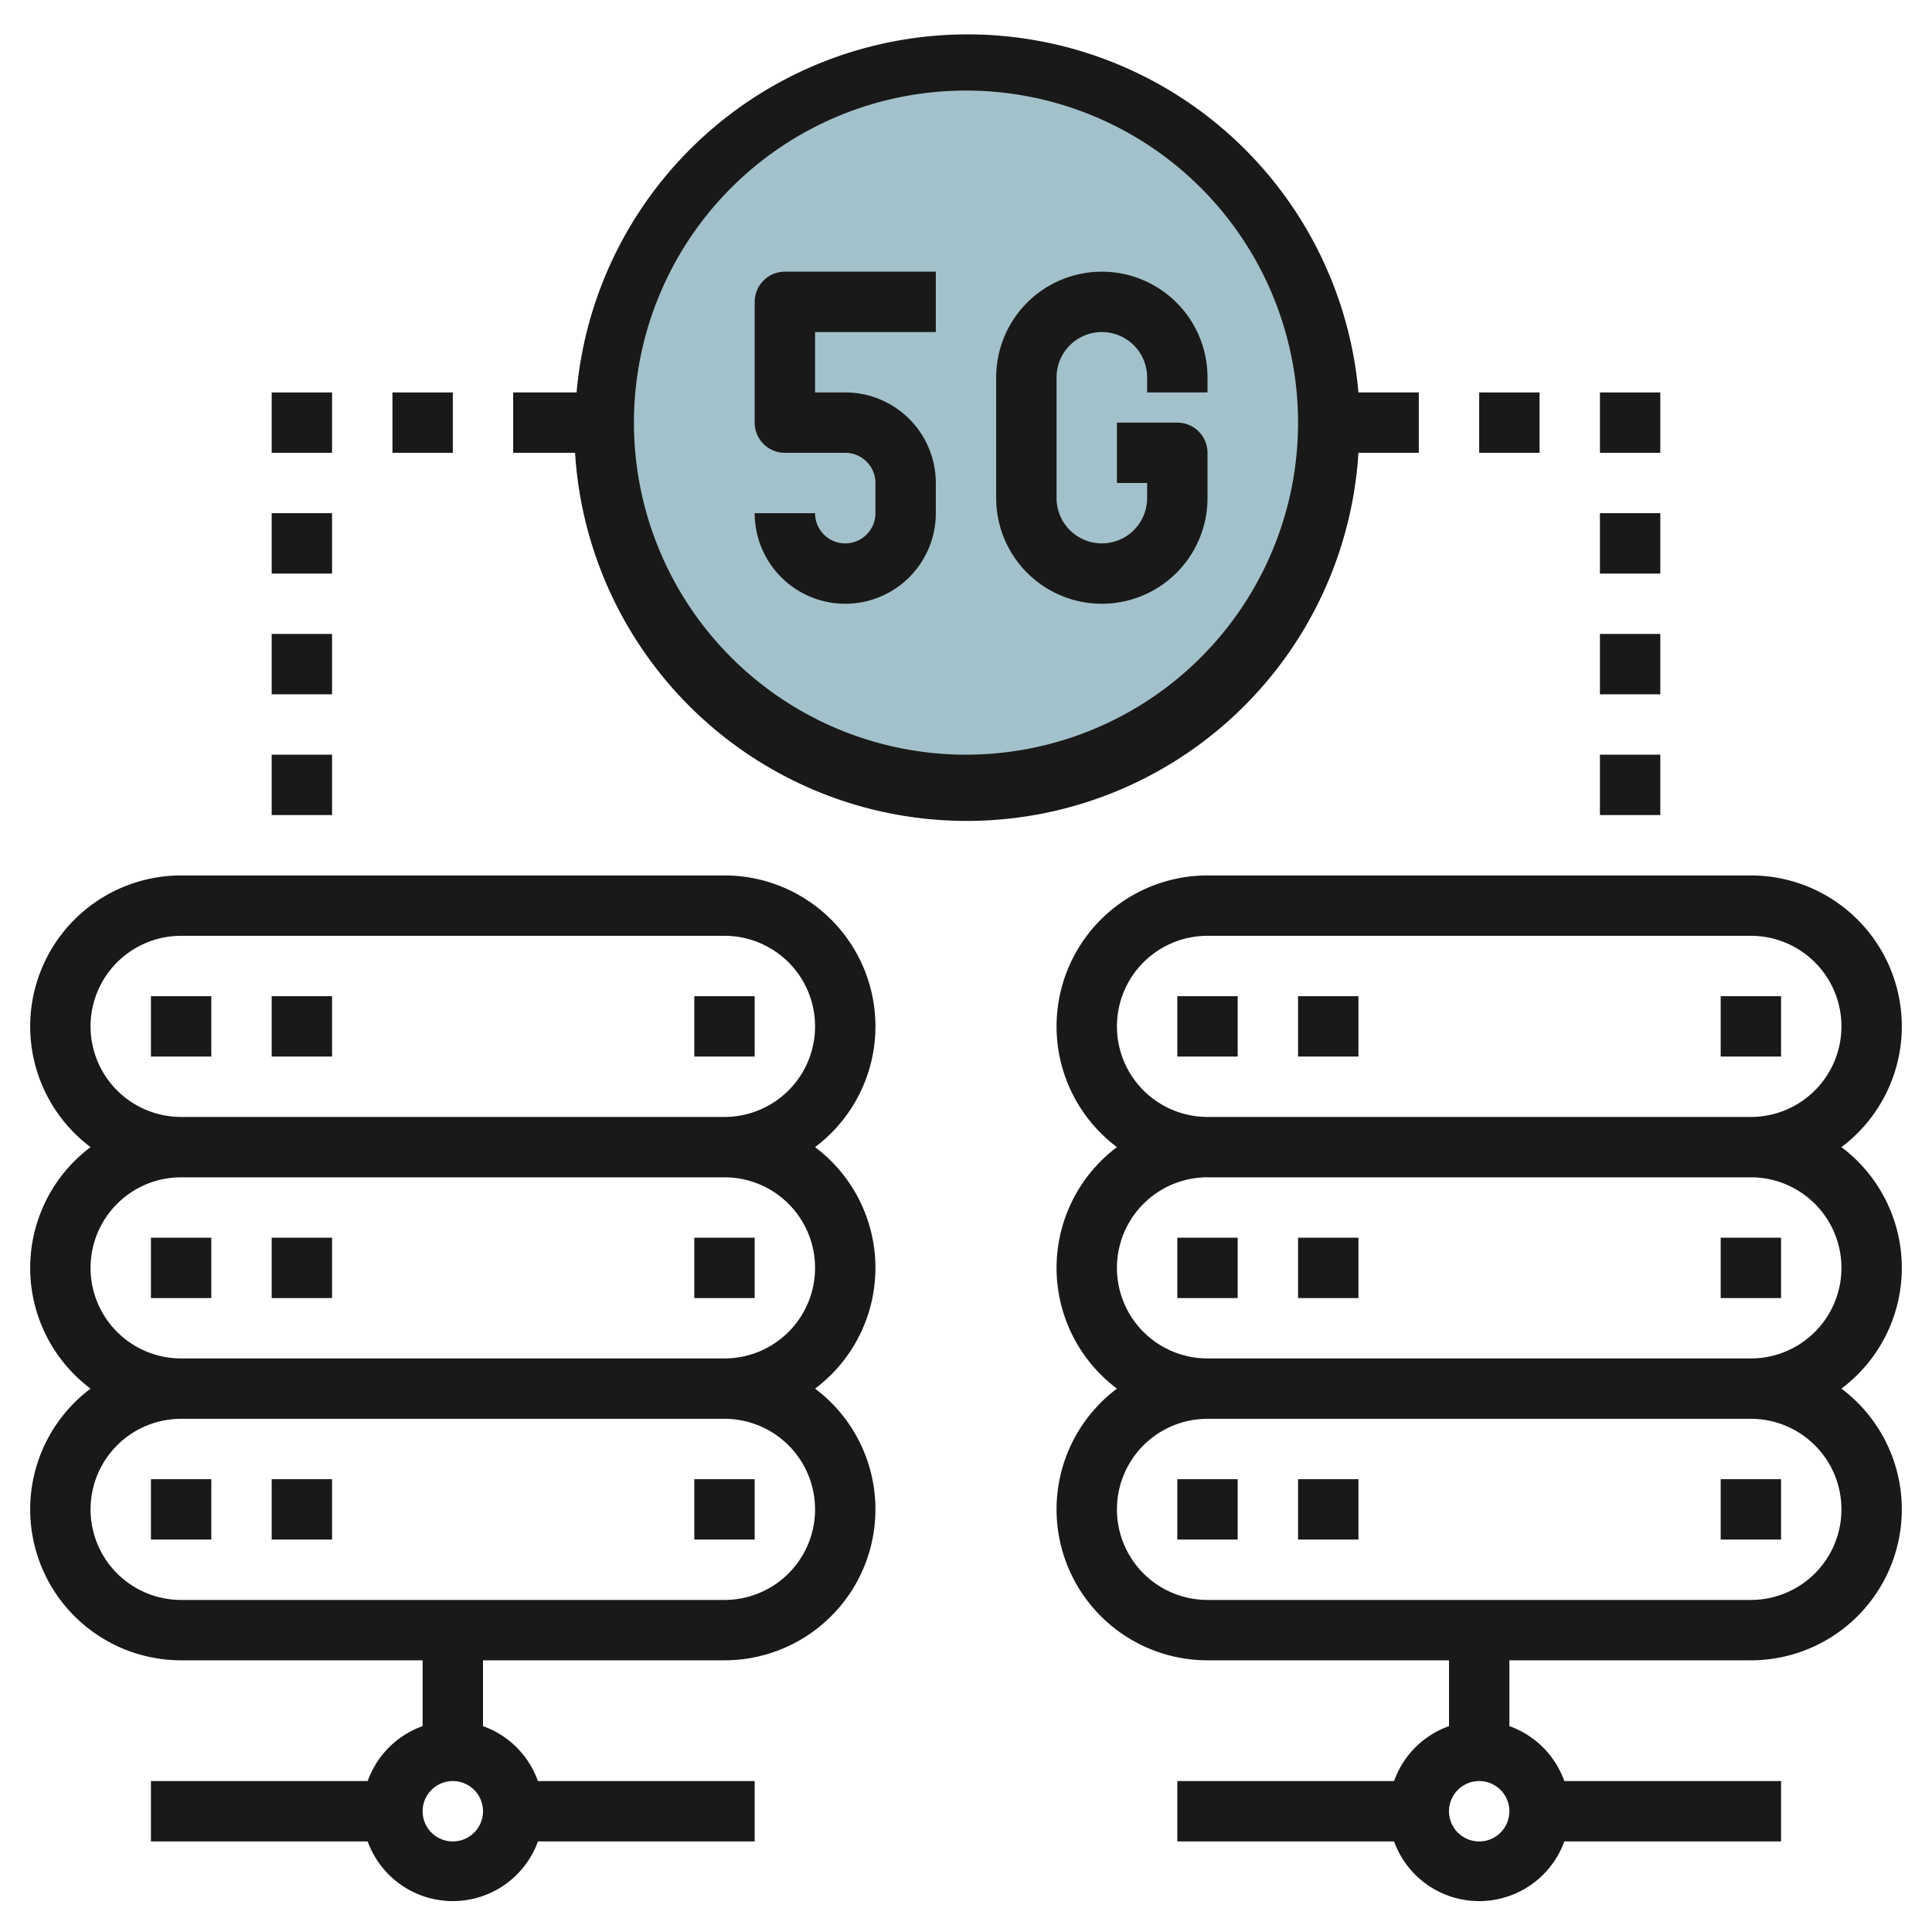 <svg height="512" viewBox="0 0 64 64" width="512" xmlns="http://www.w3.org/2000/svg"><g id="Layer_25" data-name="Layer 25"><circle cx="32" cy="14" fill="#a3c1ca" r="12"/><g fill="#191919"><path d="m25 10v4a1 1 0 0 0 1 1h2a1 1 0 0 1 1 1v1a1 1 0 0 1 -2 0h-2a3 3 0 0 0 6 0v-1a3 3 0 0 0 -3-3h-1v-2h4v-2h-5a1 1 0 0 0 -1 1z"/><path d="m40 13v-.5a3.5 3.5 0 0 0 -7 0v4a3.5 3.5 0 0 0 7 0v-1.5a1 1 0 0 0 -1-1h-2v2h1v.5a1.5 1.5 0 0 1 -3 0v-4a1.5 1.5 0 0 1 3 0v.5z"/><path d="m45 15h2v-2h-2a13 13 0 0 0 -25.9 0h-2.1v2h2.05a13 13 0 0 0 25.95 0zm-13 10a11 11 0 1 1 11-11 11 11 0 0 1 -11 11z"/><path d="m29 34a5 5 0 0 0 -5-5h-18a5 5 0 0 0 -3 9 5 5 0 0 0 0 8 5 5 0 0 0 3 9h8v2.18a3 3 0 0 0 -1.82 1.82h-7.18v2h7.18a3 3 0 0 0 5.64 0h7.18v-2h-7.18a3 3 0 0 0 -1.82-1.82v-2.18h8a5 5 0 0 0 3-9 5 5 0 0 0 0-8 5 5 0 0 0 2-4zm-14 27a1 1 0 1 1 1-1 1 1 0 0 1 -1 1zm12-11a3 3 0 0 1 -3 3h-18a3 3 0 0 1 0-6h18a3 3 0 0 1 3 3zm0-8a3 3 0 0 1 -3 3h-18a3 3 0 0 1 0-6h18a3 3 0 0 1 3 3zm-3-5h-18a3 3 0 0 1 0-6h18a3 3 0 0 1 0 6z"/><path d="m5 33h2v2h-2z"/><path d="m9 33h2v2h-2z"/><path d="m23 33h2v2h-2z"/><path d="m5 41h2v2h-2z"/><path d="m9 41h2v2h-2z"/><path d="m23 41h2v2h-2z"/><path d="m5 49h2v2h-2z"/><path d="m9 49h2v2h-2z"/><path d="m23 49h2v2h-2z"/><path d="m39 33h2v2h-2z"/><path d="m43 33h2v2h-2z"/><path d="m57 33h2v2h-2z"/><path d="m63 42a5 5 0 0 0 -2-4 5 5 0 0 0 -3-9h-18a5 5 0 0 0 -3 9 5 5 0 0 0 0 8 5 5 0 0 0 3 9h8v2.18a3 3 0 0 0 -1.82 1.82h-7.18v2h7.18a3 3 0 0 0 5.64 0h7.18v-2h-7.18a3 3 0 0 0 -1.82-1.82v-2.18h8a5 5 0 0 0 3-9 5 5 0 0 0 2-4zm-14 19a1 1 0 1 1 1-1 1 1 0 0 1 -1 1zm-12-27a3 3 0 0 1 3-3h18a3 3 0 0 1 0 6h-18a3 3 0 0 1 -3-3zm24 16a3 3 0 0 1 -3 3h-18a3 3 0 0 1 0-6h18a3 3 0 0 1 3 3zm-3-5h-18a3 3 0 0 1 0-6h18a3 3 0 0 1 0 6z"/><path d="m39 41h2v2h-2z"/><path d="m43 41h2v2h-2z"/><path d="m57 41h2v2h-2z"/><path d="m39 49h2v2h-2z"/><path d="m43 49h2v2h-2z"/><path d="m57 49h2v2h-2z"/><path d="m49 13h2v2h-2z"/><path d="m53 13h2v2h-2z"/><path d="m53 17h2v2h-2z"/><path d="m53 21h2v2h-2z"/><path d="m53 25h2v2h-2z"/><path d="m13 13h2v2h-2z"/><path d="m9 13h2v2h-2z"/><path d="m9 17h2v2h-2z"/><path d="m9 21h2v2h-2z"/><path d="m9 25h2v2h-2z"/></g></g></svg>